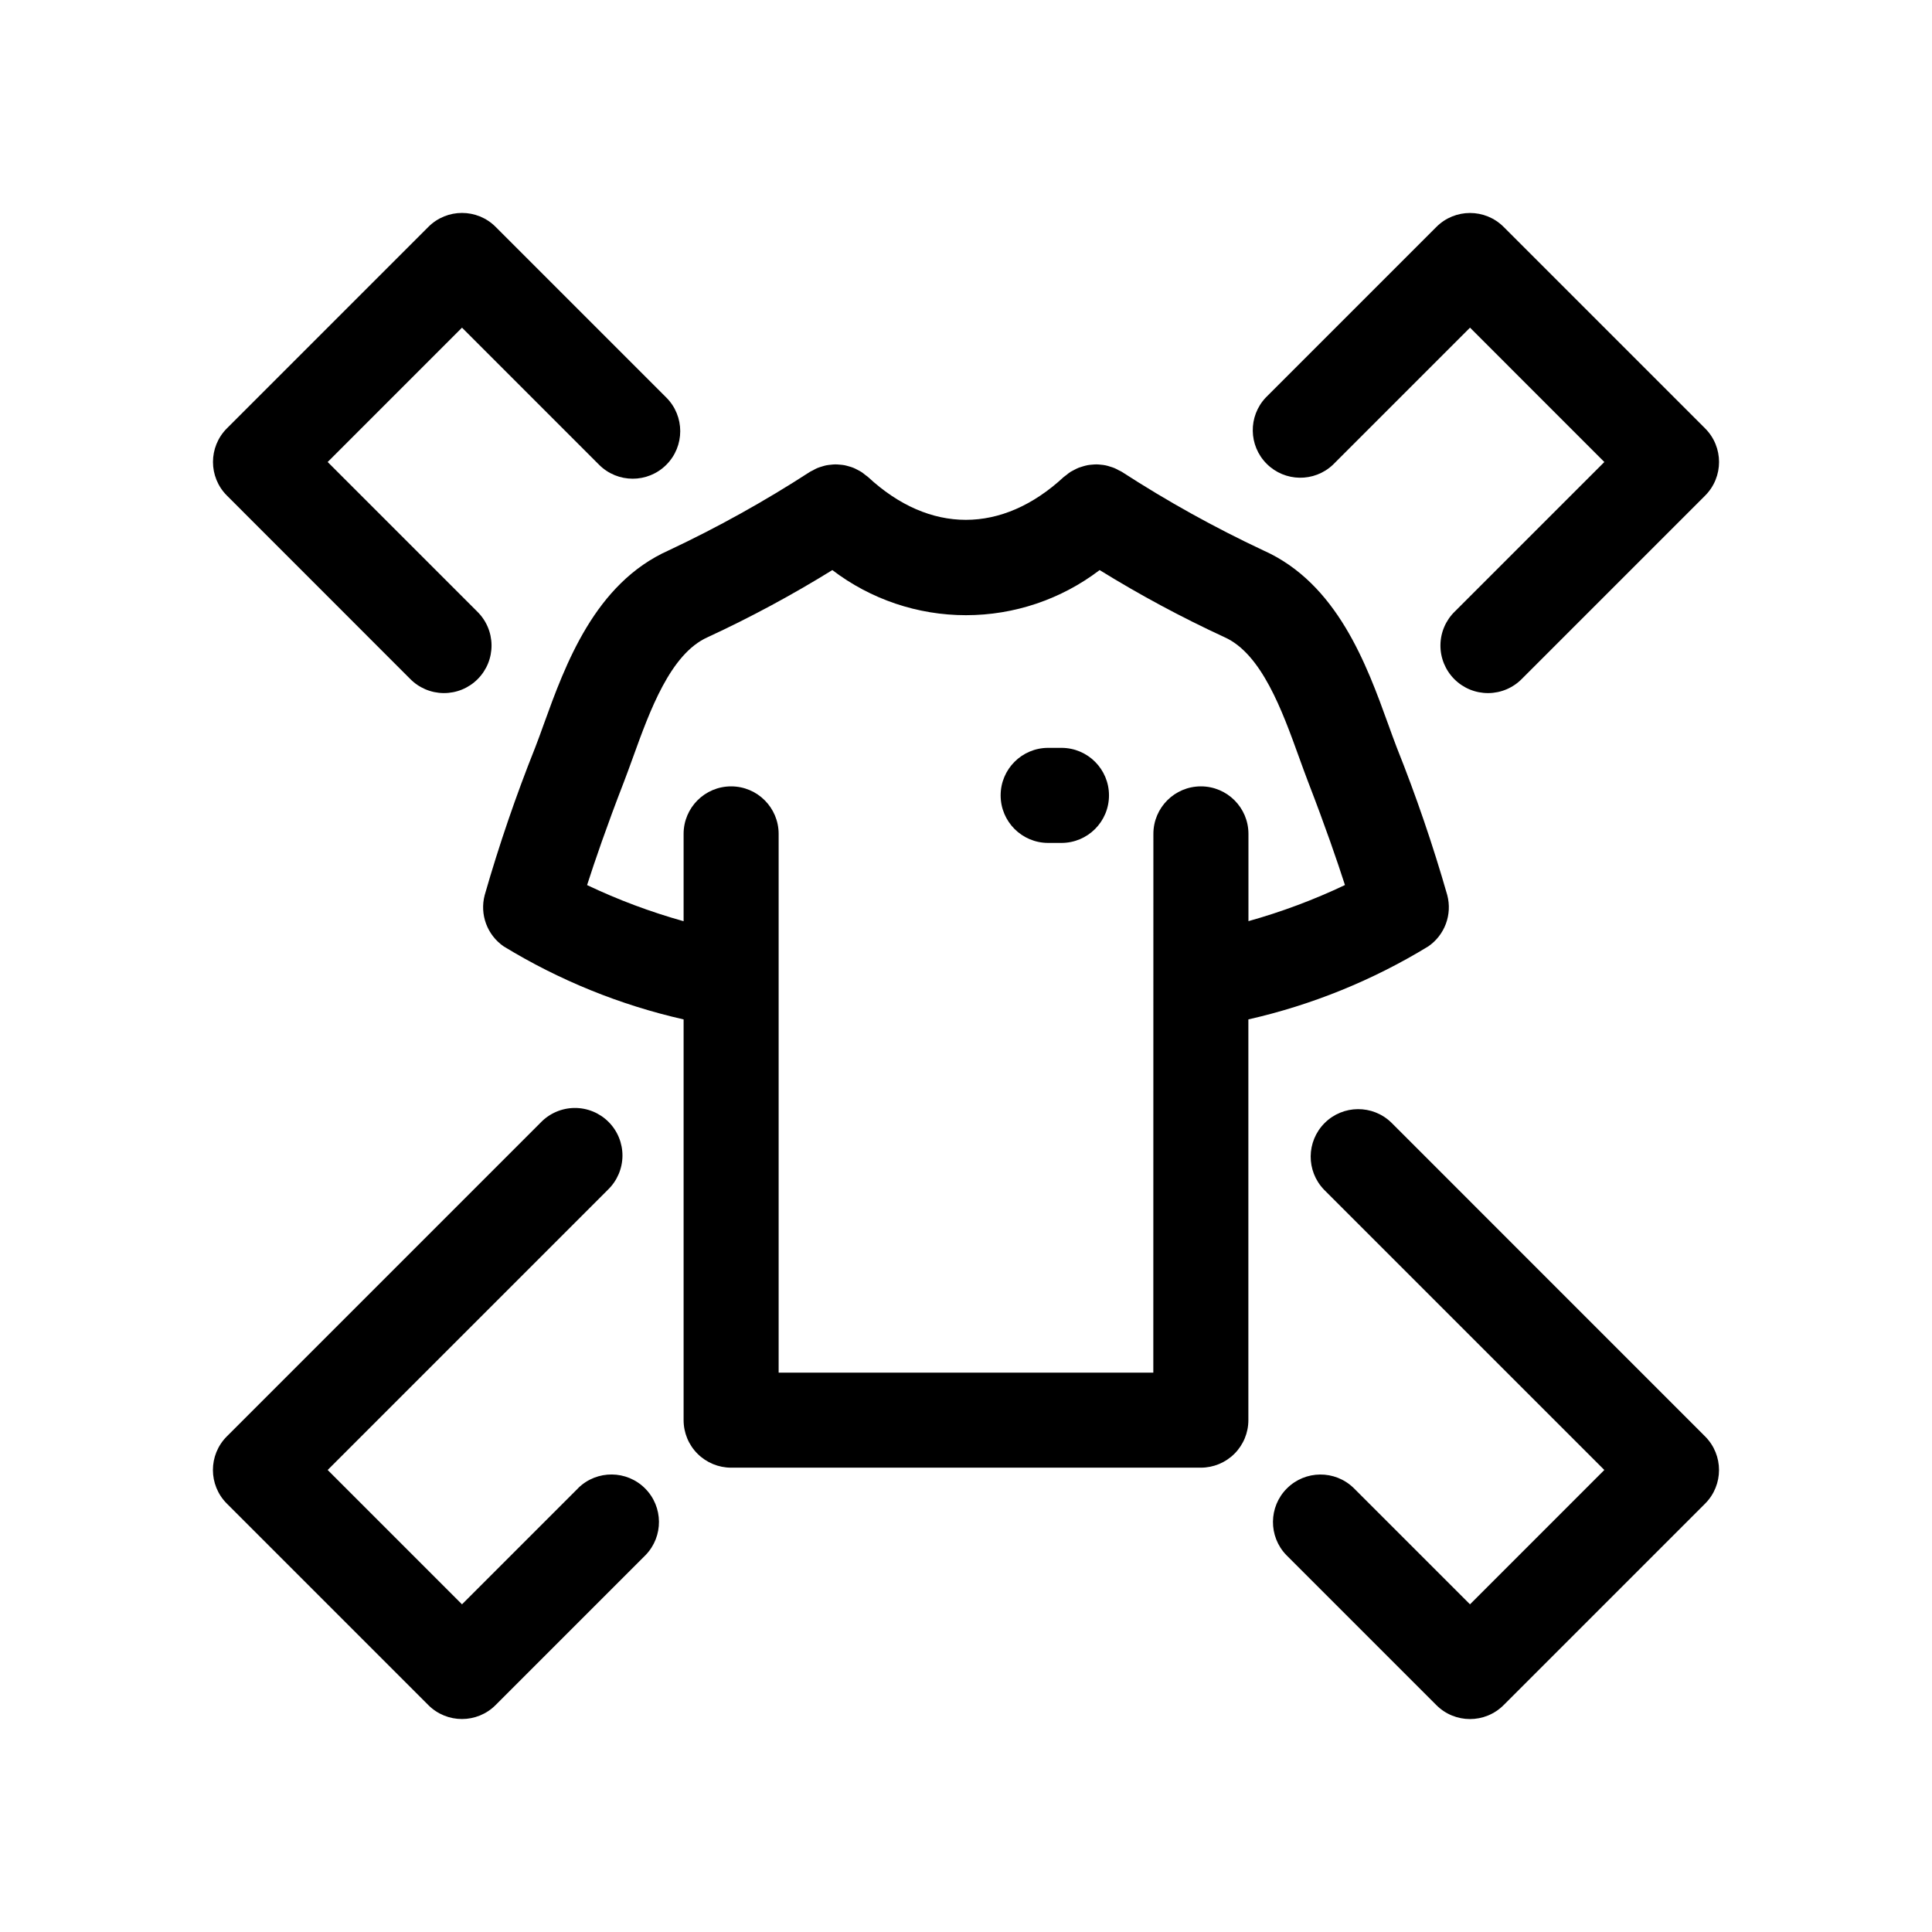 <?xml version="1.0" encoding="UTF-8"?>
<!-- Uploaded to: ICON Repo, www.svgrepo.com, Generator: ICON Repo Mixer Tools -->
<svg fill="#000000" width="800px" height="800px" version="1.1" viewBox="144 144 512 512" xmlns="http://www.w3.org/2000/svg">
 <g>
  <path d="m522.5 394.81c4.387-3.016 6.402-8.457 5.039-13.602-3.797-13.242-8.258-26.289-13.371-39.082-0.734-1.91-1.48-3.977-2.262-6.137-5.703-15.773-13.512-37.387-33.117-46.129-12.949-6.078-25.473-13.031-37.48-20.812-0.246-0.16-0.504-0.258-0.777-0.395v0.004c-0.387-0.227-0.785-0.43-1.195-0.609-0.375-0.148-0.762-0.281-1.152-0.391-0.781-0.273-1.598-0.445-2.422-0.504-0.383-0.039-0.762-0.082-1.145-0.086-0.383-0.004-0.832 0.035-1.25 0.07-0.418 0.035-0.781 0.07-1.164 0.141v0.004c-0.406 0.082-0.805 0.184-1.199 0.305-0.379 0.102-0.754 0.219-1.125 0.359-0.402 0.168-0.793 0.355-1.176 0.562-0.332 0.172-0.664 0.336-1.008 0.539-0.402 0.27-0.785 0.559-1.148 0.875-0.207 0.168-0.434 0.293-0.637 0.473-16.355 15.156-35.559 15.156-51.891 0-0.211-0.191-0.453-0.328-0.672-0.504-0.352-0.301-0.719-0.578-1.102-0.832-0.336-0.215-0.691-0.387-1.039-0.574-0.348-0.188-0.734-0.379-1.117-0.535s-0.781-0.262-1.184-0.379c-0.402-0.117-0.754-0.215-1.145-0.293-0.387-0.074-0.789-0.105-1.195-0.141-0.402-0.035-0.82-0.074-1.234-0.07-0.414 0.004-0.75 0.047-1.129 0.086-0.434 0.035-0.863 0.094-1.289 0.172-0.379 0.082-0.742 0.195-1.113 0.309-0.371 0.109-0.805 0.242-1.199 0.406-0.398 0.176-0.789 0.375-1.164 0.598-0.262 0.141-0.539 0.238-0.789 0.402-11.992 7.777-24.5 14.73-37.434 20.812-19.617 8.746-27.426 30.359-33.129 46.133-0.781 2.16-1.512 4.227-2.258 6.117-5.113 12.801-9.578 25.852-13.379 39.102-1.363 5.141 0.656 10.586 5.039 13.602 14.734 8.992 30.836 15.527 47.672 19.348v106.2c0 3.34 1.324 6.543 3.688 8.902 2.363 2.363 5.566 3.691 8.906 3.691h124.48c3.34 0 6.547-1.328 8.906-3.691 2.363-2.359 3.691-5.562 3.691-8.902v-106.2c16.832-3.82 32.934-10.352 47.668-19.348zm-72.859 112.95h-99.293v-142.77c0-6.957-5.637-12.594-12.594-12.594-6.957 0-12.594 5.637-12.594 12.594v23.141c-8.785-2.457-17.34-5.66-25.578-9.574 2.016-6.273 5.203-15.586 9.758-27.336 0.797-2.066 1.605-4.301 2.453-6.644 4.398-12.168 9.871-27.305 19.719-31.699 11.371-5.262 22.41-11.207 33.066-17.801 10.176 7.758 22.621 11.957 35.418 11.957 12.793 0 25.238-4.199 35.418-11.957 10.664 6.59 21.719 12.531 33.098 17.789 9.836 4.387 15.305 19.527 19.703 31.695 0.848 2.344 1.656 4.578 2.457 6.664 4.535 11.734 7.734 21.043 9.754 27.316l0.004 0.004c-8.238 3.91-16.797 7.113-25.578 9.57v-23.125c0-6.957-5.641-12.594-12.598-12.594-6.953 0-12.594 5.637-12.594 12.594z"/>
  <path d="m425.3 342.19h-3.527c-6.957 0-12.594 5.641-12.594 12.594 0 6.957 5.637 12.598 12.594 12.598h3.527c6.957 0 12.594-5.641 12.594-12.598 0-6.953-5.637-12.594-12.594-12.594z"/>
  <path d="m252.61 323.83c2.348 2.43 5.57 3.816 8.949 3.844 3.379 0.031 6.629-1.297 9.016-3.688 2.391-2.387 3.719-5.637 3.688-9.016-0.027-3.379-1.414-6.602-3.844-8.949l-39.582-39.586 35.598-35.605 36.328 36.336c4.918 4.922 12.895 4.926 17.816 0.008s4.922-12.895 0.004-17.816l-45.242-45.242c-4.918-4.918-12.891-4.918-17.809 0l-53.402 53.402c-4.918 4.922-4.918 12.895 0 17.812z"/>
  <path d="m512.69 441.47c-4.941-4.773-12.797-4.707-17.656 0.152s-4.926 12.715-0.152 17.656l74.281 74.281-35.598 35.605-30.867-30.863h-0.004c-4.941-4.773-12.797-4.707-17.656 0.152-4.859 4.859-4.926 12.715-0.152 17.656l39.77 39.77c4.918 4.918 12.891 4.918 17.809 0l53.402-53.402h0.004c4.914-4.918 4.914-12.891 0-17.809z"/>
  <path d="m497.23 267.17 36.34-36.336 35.598 35.605-39.594 39.586c-2.43 2.348-3.816 5.57-3.844 8.949-0.031 3.379 1.301 6.629 3.688 9.016 2.391 2.391 5.637 3.719 9.016 3.688 3.379-0.027 6.602-1.414 8.949-3.844l48.492-48.492c4.918-4.918 4.918-12.891 0-17.809l-53.402-53.402c-4.918-4.918-12.891-4.918-17.809 0l-45.242 45.242c-4.672 4.957-4.555 12.73 0.262 17.543 4.816 4.816 12.59 4.93 17.547 0.254z"/>
  <path d="m297.3 538.3-30.867 30.863-35.598-35.605 74.281-74.281c2.43-2.348 3.812-5.574 3.844-8.949 0.027-3.379-1.301-6.629-3.688-9.016-2.391-2.391-5.637-3.719-9.016-3.691-3.379 0.031-6.606 1.414-8.953 3.848l-83.188 83.188c-4.918 4.918-4.918 12.891 0 17.809l53.402 53.402v0.004c4.922 4.914 12.895 4.914 17.812 0l39.77-39.77v-0.004c4.773-4.941 4.703-12.797-0.152-17.656-4.859-4.856-12.715-4.926-17.656-0.152z"/>
 </g>
</svg>